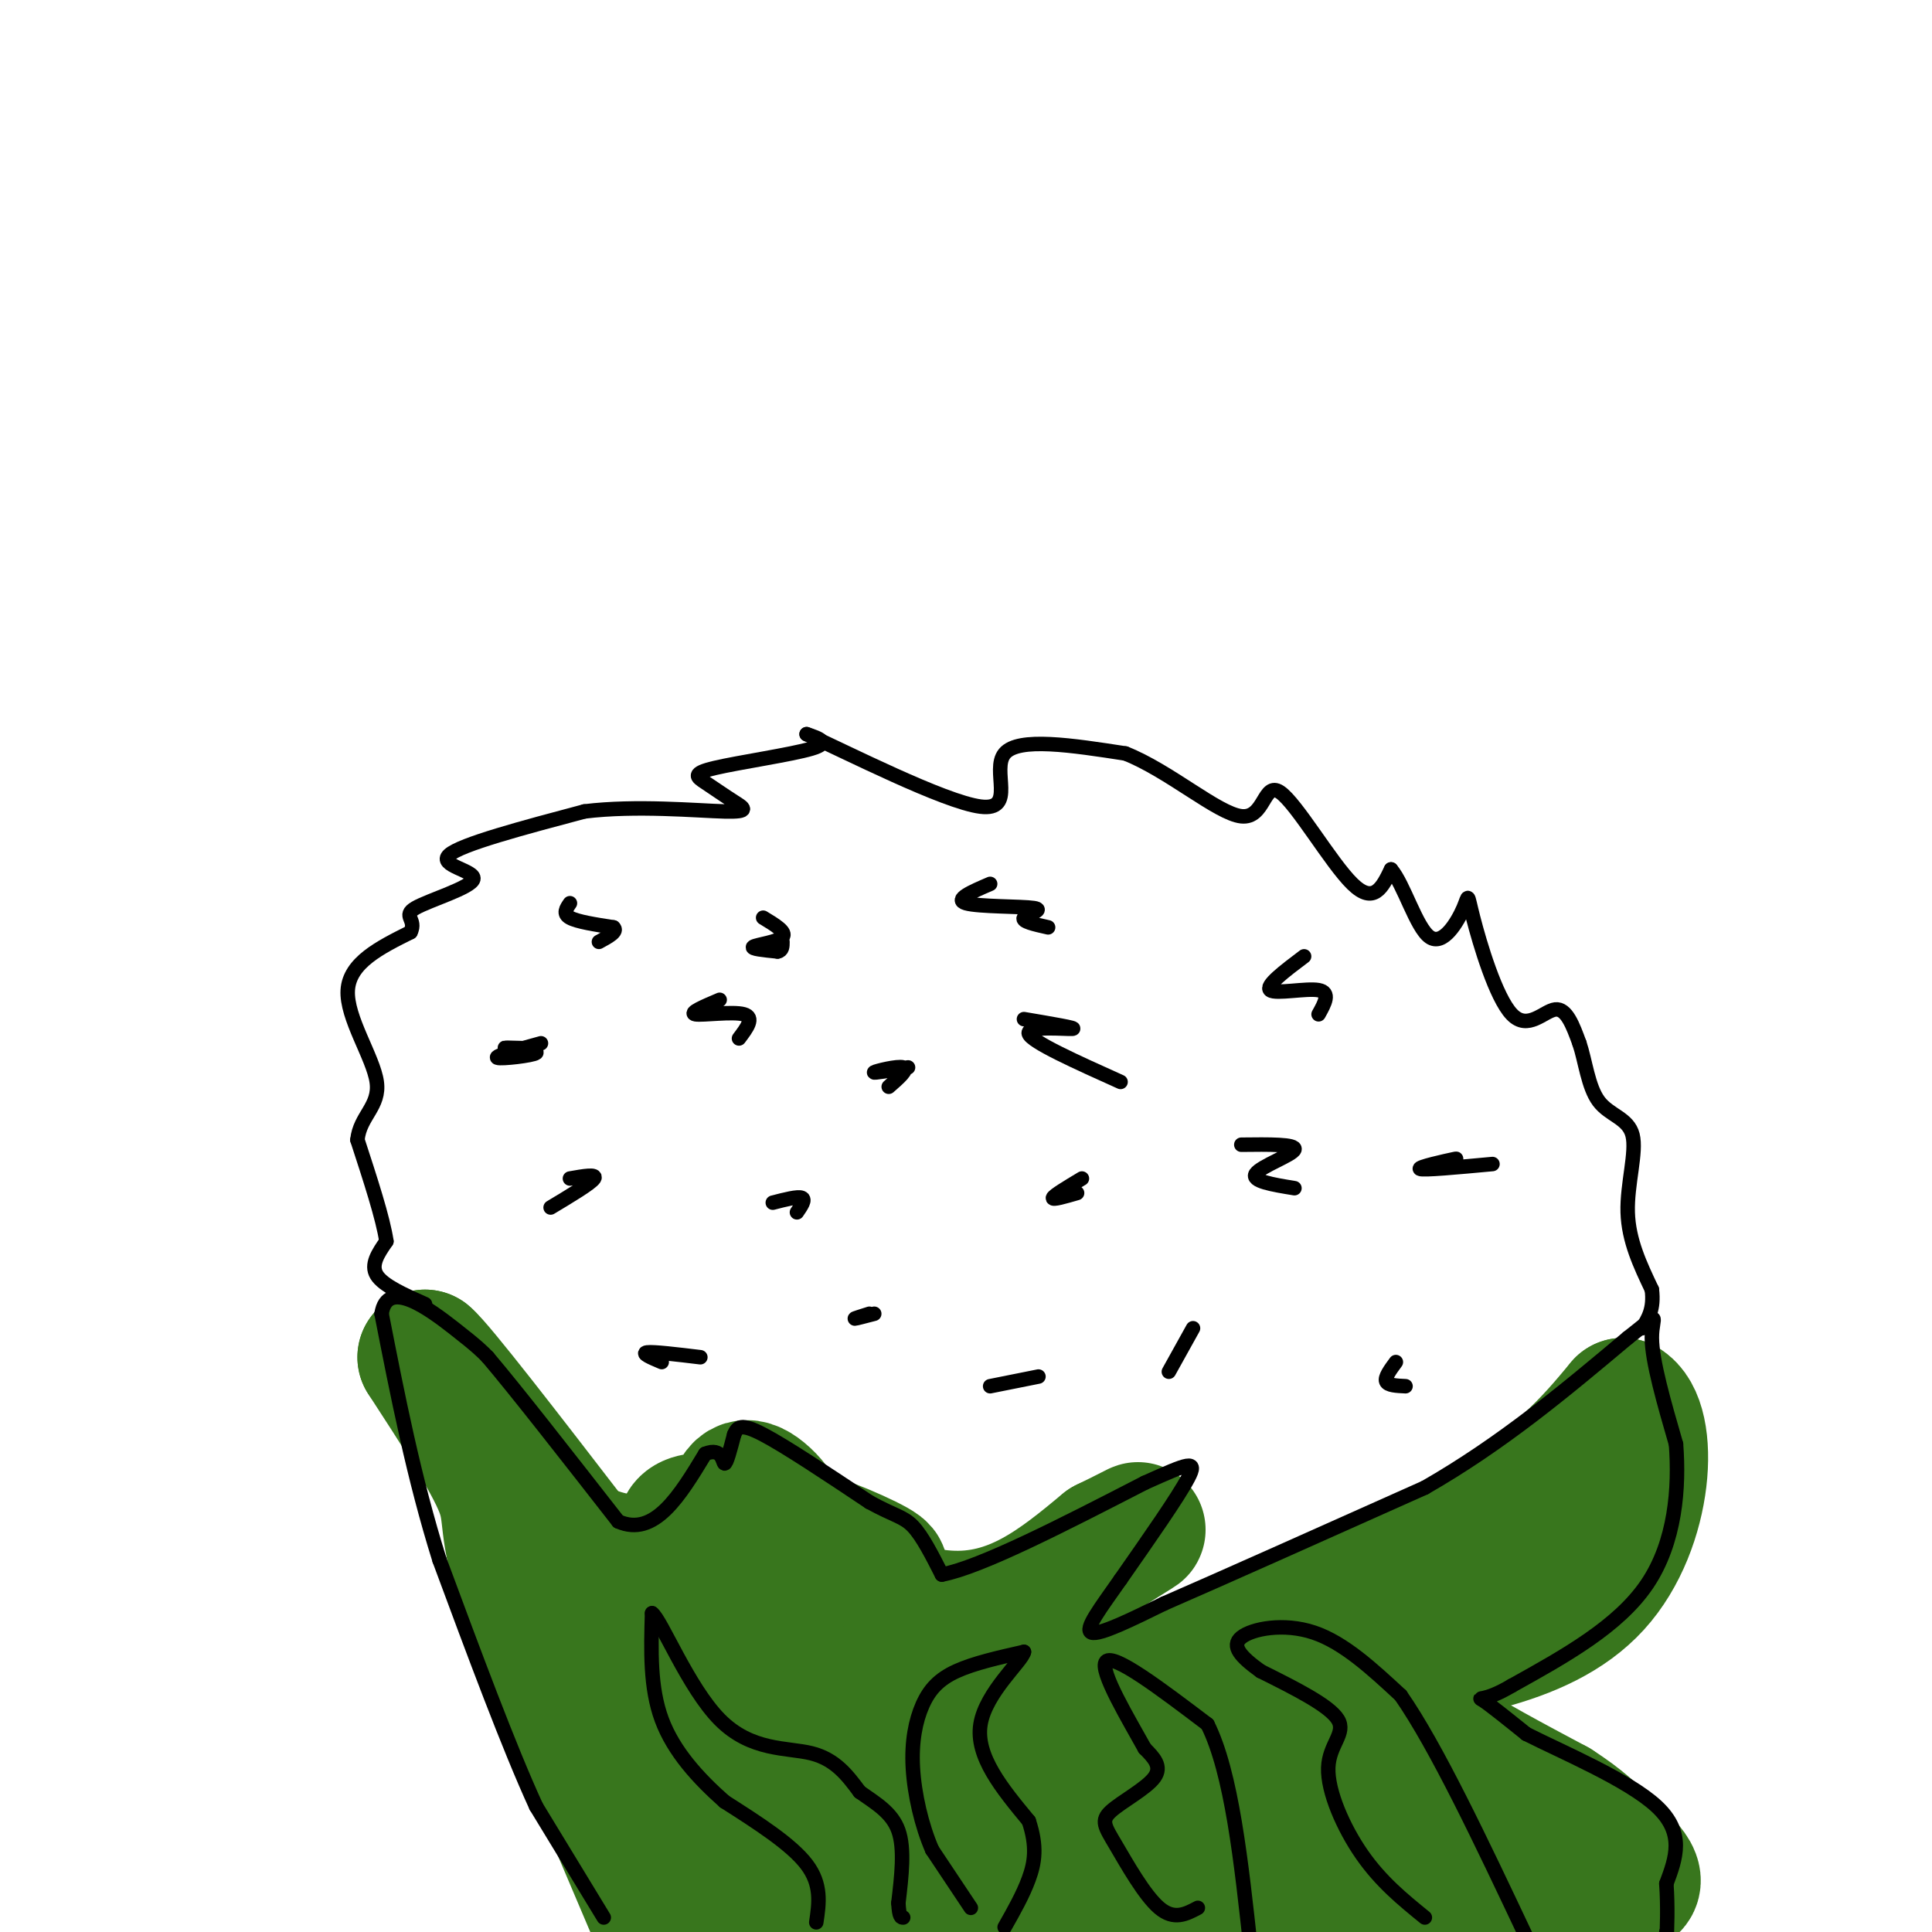 <svg viewBox='0 0 400 400' version='1.1' xmlns='http://www.w3.org/2000/svg' xmlns:xlink='http://www.w3.org/1999/xlink'><g fill='none' stroke='#38761d' stroke-width='28' stroke-linecap='round' stroke-linejoin='round'><path d='M137,399c-11.622,-27.289 -23.244,-54.578 -28,-69c-4.756,-14.422 -2.644,-15.978 -5,-22c-2.356,-6.022 -9.178,-16.511 -16,-27'/><path d='M88,281c2.500,2.000 16.750,20.500 31,39'/><path d='M119,320c11.833,6.500 25.917,3.250 40,0'/><path d='M159,320c6.037,-2.500 1.129,-8.750 -2,-11c-3.129,-2.250 -4.478,-0.500 -5,4c-0.522,4.500 -0.218,11.750 -3,12c-2.782,0.250 -8.652,-6.500 -7,-9c1.652,-2.500 10.826,-0.750 20,1'/><path d='M162,317c8.044,2.022 18.156,6.578 20,8c1.844,1.422 -4.578,-0.289 -11,-2'/><path d='M171,323c-5.940,-1.774 -15.292,-5.208 -11,-2c4.292,3.208 22.226,13.060 36,14c13.774,0.940 23.387,-7.030 33,-15'/><path d='M229,320c7.274,-3.500 8.958,-4.750 3,-1c-5.958,3.750 -19.560,12.500 -20,18c-0.440,5.500 12.280,7.750 25,10'/><path d='M237,347c17.356,-3.689 48.244,-17.911 67,-29c18.756,-11.089 25.378,-19.044 32,-27'/><path d='M336,291c6.000,3.267 5.000,24.933 -6,37c-11.000,12.067 -32.000,14.533 -53,17'/><path d='M277,345c-11.274,4.333 -12.958,6.667 -31,8c-18.042,1.333 -52.440,1.667 -72,0c-19.560,-1.667 -24.280,-5.333 -29,-9'/><path d='M145,344c6.432,1.574 37.013,10.010 66,13c28.987,2.990 56.381,0.536 70,0c13.619,-0.536 13.463,0.847 18,4c4.537,3.153 13.769,8.077 23,13'/><path d='M322,374c5.429,3.488 7.500,5.708 11,9c3.500,3.292 8.429,7.655 2,8c-6.429,0.345 -24.214,-3.327 -42,-7'/><path d='M293,384c-29.667,-5.333 -82.833,-15.167 -136,-25'/><path d='M157,359c-26.311,-6.822 -24.089,-11.378 -22,-11c2.089,0.378 4.044,5.689 6,11'/><path d='M141,359c3.345,5.262 8.708,12.917 9,17c0.292,4.083 -4.488,4.595 10,8c14.488,3.405 48.244,9.702 82,16'/><path d='M242,400c27.333,1.822 54.667,-1.622 65,-3c10.333,-1.378 3.667,-0.689 -3,0'/><path d='M304,397c-0.333,-1.095 0.333,-3.833 -26,-5c-26.333,-1.167 -79.667,-0.762 -104,0c-24.333,0.762 -19.667,1.881 -15,3'/><path d='M159,395c-2.333,-0.167 -0.667,-2.083 1,-4'/></g>
<g fill='none' stroke='#000000' stroke-width='3' stroke-linecap='round' stroke-linejoin='round'><path d='M125,397c0.000,0.000 -14.000,-23.000 -14,-23'/><path d='M111,374c-5.667,-12.333 -12.833,-31.667 -20,-51'/><path d='M91,323c-5.333,-17.000 -8.667,-34.000 -12,-51'/><path d='M79,272c1.156,-7.533 10.044,-0.867 15,3c4.956,3.867 5.978,4.933 7,6'/><path d='M101,281c5.667,6.667 16.333,20.333 27,34'/><path d='M128,315c7.500,3.333 12.750,-5.333 18,-14'/><path d='M146,301c3.600,-1.467 3.600,1.867 4,2c0.400,0.133 1.200,-2.933 2,-6'/><path d='M152,297c0.667,-1.556 1.333,-2.444 6,0c4.667,2.444 13.333,8.222 22,14'/><path d='M180,311c5.156,2.844 7.044,2.956 9,5c1.956,2.044 3.978,6.022 6,10'/><path d='M195,326c8.000,-1.500 25.000,-10.250 42,-19'/><path d='M237,307c9.156,-4.111 11.044,-4.889 9,-1c-2.044,3.889 -8.022,12.444 -14,21'/><path d='M232,327c-4.178,5.978 -7.622,10.422 -6,11c1.622,0.578 8.311,-2.711 15,-6'/><path d='M241,332c11.500,-5.000 32.750,-14.500 54,-24'/><path d='M295,308c16.000,-9.167 29.000,-20.083 42,-31'/><path d='M337,277c7.422,-5.800 4.978,-4.800 5,0c0.022,4.800 2.511,13.400 5,22'/><path d='M347,299c0.689,8.933 -0.089,20.267 -6,29c-5.911,8.733 -16.956,14.867 -28,21'/><path d='M313,349c-6.089,3.622 -7.311,2.178 -6,3c1.311,0.822 5.156,3.911 9,7'/><path d='M316,359c7.311,3.711 21.089,9.489 27,15c5.911,5.511 3.956,10.756 2,16'/><path d='M345,390c0.333,4.833 0.167,8.917 0,13'/><path d='M345,403c0.000,0.000 0.000,-3.000 0,-3'/><path d='M88,270c-4.333,-1.917 -8.667,-3.833 -10,-6c-1.333,-2.167 0.333,-4.583 2,-7'/><path d='M80,257c-0.667,-4.667 -3.333,-12.833 -6,-21'/><path d='M74,236c0.488,-4.976 4.708,-6.917 4,-12c-0.708,-5.083 -6.345,-13.310 -6,-19c0.345,-5.690 6.673,-8.845 13,-12'/><path d='M85,193c1.341,-2.676 -1.805,-3.367 1,-5c2.805,-1.633 11.563,-4.209 12,-6c0.437,-1.791 -7.447,-2.797 -5,-5c2.447,-2.203 15.223,-5.601 28,-9'/><path d='M121,168c10.696,-1.327 23.434,-0.144 29,0c5.566,0.144 3.958,-0.752 2,-2c-1.958,-1.248 -4.267,-2.850 -6,-4c-1.733,-1.150 -2.890,-1.848 2,-3c4.890,-1.152 15.826,-2.758 20,-4c4.174,-1.242 1.587,-2.121 -1,-3'/><path d='M167,152c7.988,3.583 28.458,14.042 36,15c7.542,0.958 2.155,-7.583 5,-11c2.845,-3.417 13.923,-1.708 25,0'/><path d='M233,156c9.032,3.560 19.112,12.459 24,13c4.888,0.541 4.585,-7.278 8,-5c3.415,2.278 10.547,14.651 15,19c4.453,4.349 6.226,0.675 8,-3'/><path d='M288,180c2.632,3.014 5.211,12.048 8,14c2.789,1.952 5.789,-3.179 7,-6c1.211,-2.821 0.634,-3.334 2,2c1.366,5.334 4.675,16.513 8,20c3.325,3.487 6.664,-0.718 9,-1c2.336,-0.282 3.668,3.359 5,7'/><path d='M327,216c1.223,3.581 1.781,9.032 4,12c2.219,2.968 6.097,3.453 7,7c0.903,3.547 -1.171,10.156 -1,16c0.171,5.844 2.585,10.922 5,16'/><path d='M342,267c0.500,4.000 -0.750,6.000 -2,8'/><path d='M118,187c-0.750,1.083 -1.500,2.167 0,3c1.500,0.833 5.250,1.417 9,2'/><path d='M127,192c1.000,0.833 -1.000,1.917 -3,3'/><path d='M158,190c2.467,1.489 4.933,2.978 4,4c-0.933,1.022 -5.267,1.578 -6,2c-0.733,0.422 2.133,0.711 5,1'/><path d='M161,197c1.000,-0.167 1.000,-1.083 1,-2'/><path d='M205,183c-3.786,1.625 -7.571,3.250 -5,4c2.571,0.750 11.500,0.625 14,1c2.500,0.375 -1.429,1.250 -2,2c-0.571,0.750 2.214,1.375 5,2'/><path d='M270,198c-4.067,3.067 -8.133,6.133 -7,7c1.133,0.867 7.467,-0.467 10,0c2.533,0.467 1.267,2.733 0,5'/><path d='M309,241c-7.200,0.667 -14.400,1.333 -15,1c-0.600,-0.333 5.400,-1.667 7,-2c1.600,-0.333 -1.200,0.333 -4,1'/><path d='M291,287c-1.833,-0.083 -3.667,-0.167 -4,-1c-0.333,-0.833 0.833,-2.417 2,-4'/><path d='M242,284c0.000,0.000 5.000,-9.000 5,-9'/><path d='M268,246c-4.511,-0.733 -9.022,-1.467 -8,-3c1.022,-1.533 7.578,-3.867 8,-5c0.422,-1.133 -5.289,-1.067 -11,-1'/><path d='M212,211c5.644,0.956 11.289,1.911 10,2c-1.289,0.089 -9.511,-0.689 -9,1c0.511,1.689 9.756,5.844 19,10'/><path d='M224,244c-2.917,1.750 -5.833,3.500 -6,4c-0.167,0.500 2.417,-0.250 5,-1'/><path d='M215,285c0.000,0.000 -10.000,2.000 -10,2'/><path d='M180,272c-1.583,0.500 -3.167,1.000 -3,1c0.167,0.000 2.083,-0.500 4,-1'/><path d='M145,281c-4.833,-0.583 -9.667,-1.167 -11,-1c-1.333,0.167 0.833,1.083 3,2'/><path d='M114,250c4.167,-2.500 8.333,-5.000 9,-6c0.667,-1.000 -2.167,-0.500 -5,0'/><path d='M112,216c-4.905,1.351 -9.810,2.702 -9,3c0.810,0.298 7.333,-0.458 8,-1c0.667,-0.542 -4.524,-0.869 -6,-1c-1.476,-0.131 0.762,-0.065 3,0'/><path d='M149,207c-3.244,1.378 -6.489,2.756 -5,3c1.489,0.244 7.711,-0.644 10,0c2.289,0.644 0.644,2.822 -1,5'/><path d='M188,221c-3.689,0.622 -7.378,1.244 -7,1c0.378,-0.244 4.822,-1.356 6,-1c1.178,0.356 -0.911,2.178 -3,4'/><path d='M165,251c0.917,-1.333 1.833,-2.667 1,-3c-0.833,-0.333 -3.417,0.333 -6,1'/><path d='M169,398c0.583,-3.917 1.167,-7.833 -2,-12c-3.167,-4.167 -10.083,-8.583 -17,-13'/><path d='M150,373c-5.444,-4.822 -10.556,-10.378 -13,-17c-2.444,-6.622 -2.222,-14.311 -2,-22'/><path d='M135,334c1.845,1.250 7.458,15.375 14,22c6.542,6.625 14.012,5.750 19,7c4.988,1.250 7.494,4.625 10,8'/><path d='M178,371c3.333,2.356 6.667,4.244 8,8c1.333,3.756 0.667,9.378 0,15'/><path d='M186,394c0.167,3.000 0.583,3.000 1,3'/><path d='M201,395c0.000,0.000 -8.000,-12.000 -8,-12'/><path d='M193,383c-2.198,-5.018 -3.692,-11.561 -4,-17c-0.308,-5.439 0.571,-9.772 2,-13c1.429,-3.228 3.408,-5.351 7,-7c3.592,-1.649 8.796,-2.825 14,-4'/><path d='M212,342c-0.267,1.822 -7.933,8.378 -9,15c-1.067,6.622 4.467,13.311 10,20'/><path d='M213,377c1.778,5.333 1.222,8.667 0,12c-1.222,3.333 -3.111,6.667 -5,10'/><path d='M248,395c-2.467,1.306 -4.935,2.612 -8,0c-3.065,-2.612 -6.729,-9.144 -9,-13c-2.271,-3.856 -3.150,-5.038 -1,-7c2.150,-1.962 7.329,-4.703 9,-7c1.671,-2.297 -0.164,-4.148 -2,-6'/><path d='M237,362c-3.022,-5.511 -9.578,-16.289 -8,-18c1.578,-1.711 11.289,5.644 21,13'/><path d='M250,357c5.000,10.000 7.000,28.500 9,47'/><path d='M295,397c-4.548,-3.696 -9.095,-7.393 -13,-13c-3.905,-5.607 -7.167,-13.125 -7,-18c0.167,-4.875 3.762,-7.107 2,-10c-1.762,-2.893 -8.881,-6.446 -16,-10'/><path d='M261,346c-4.060,-2.917 -6.208,-5.208 -4,-7c2.208,-1.792 8.774,-3.083 15,-1c6.226,2.083 12.113,7.542 18,13'/><path d='M290,351c7.333,10.500 16.667,30.250 26,50'/><path d='M316,401c4.333,8.333 2.167,4.167 0,0'/></g>
</svg>